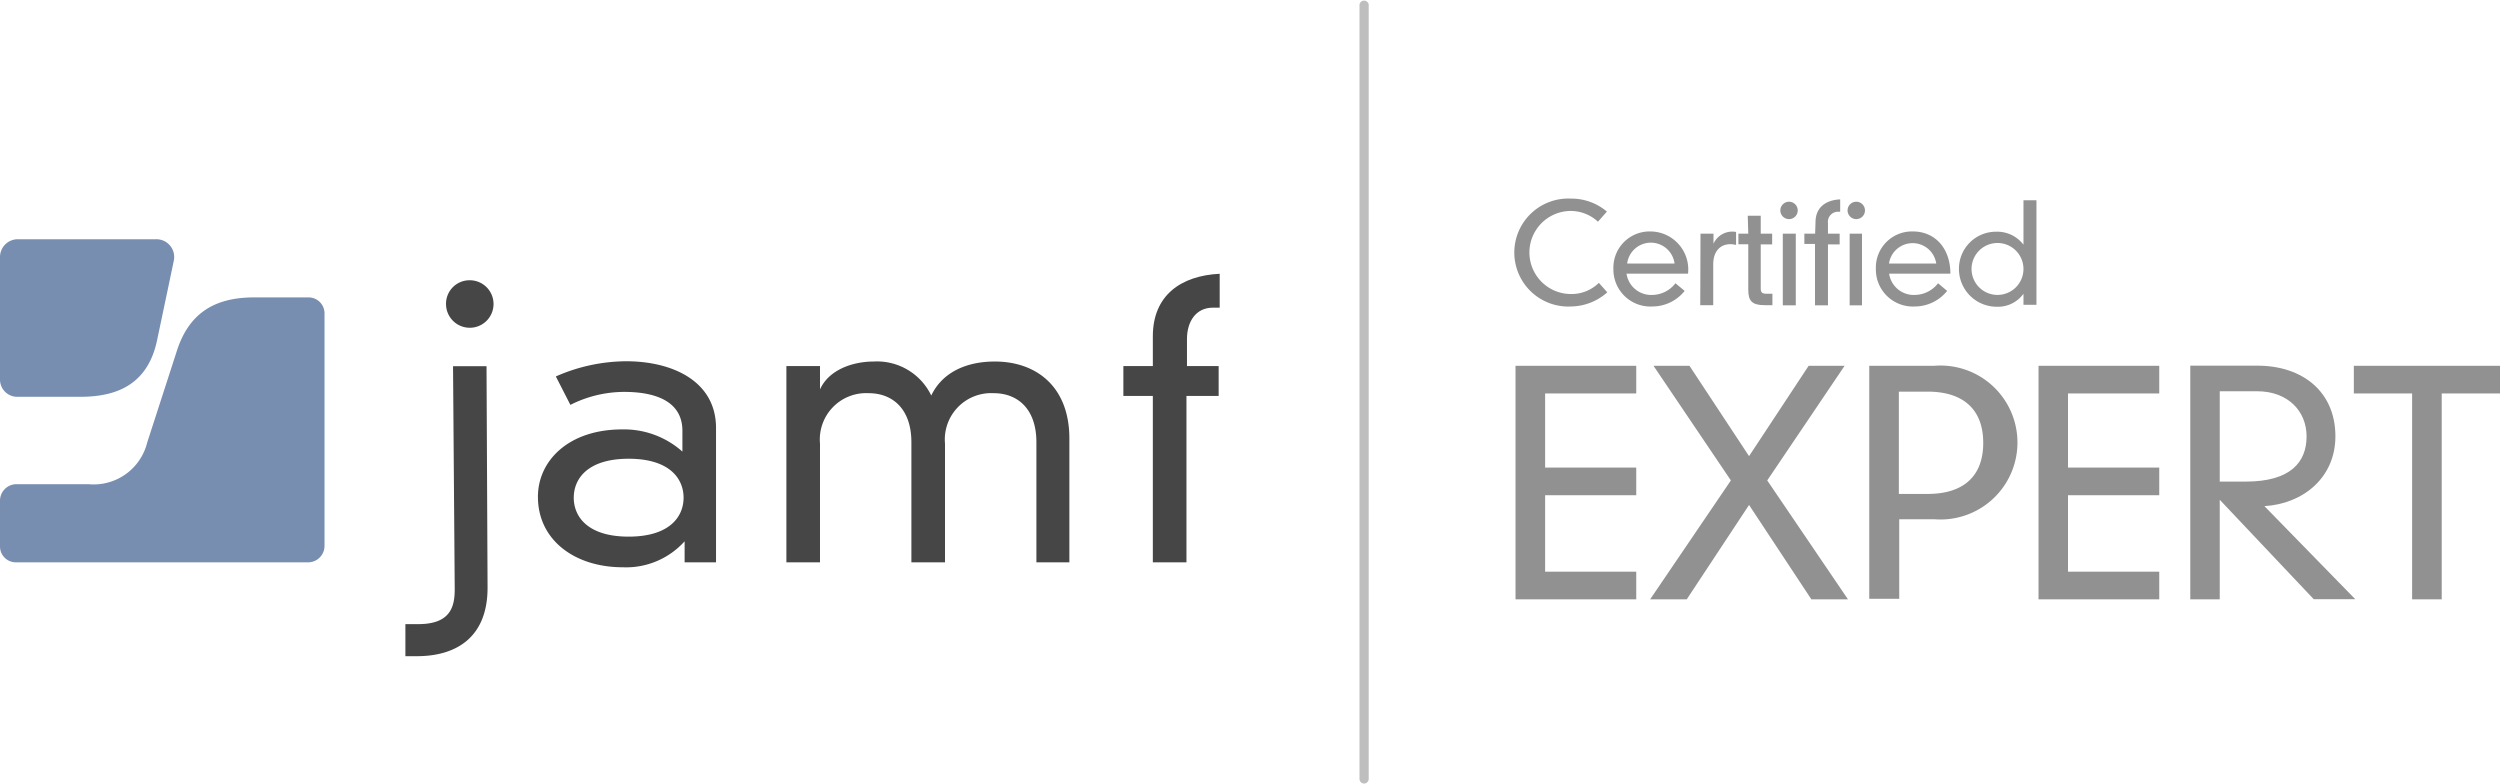 <svg id="Layer_1" data-name="Layer 1" xmlns="http://www.w3.org/2000/svg" xmlns:xlink="http://www.w3.org/1999/xlink" viewBox="0 0 192.59 60.36"><defs><style>.cls-1{fill:none;}.cls-2{clip-path:url(#clip-path);}.cls-3{clip-path:url(#clip-path-2);}.cls-4{fill:#464646;}.cls-5{fill:#778eb1;}.cls-6{fill:#bfbebe;}.cls-7{fill:#919191;}</style><clipPath id="clip-path" transform="translate(0 0)"><rect class="cls-1" x="-0.49" y="-0.52" width="193.08" height="61.39"/></clipPath><clipPath id="clip-path-2" transform="translate(0 0)"><rect class="cls-1" width="192.59" height="60.36"/></clipPath></defs><title>Jamf Certified Expert</title><g class="cls-2"><g class="cls-3"><path class="cls-4" d="M52.57,33.19c0-2.49-2.47-3-4.49-3a9.23,9.23,0,0,0-4.14,1L42.82,29a13.57,13.57,0,0,1,5.41-1.17c3.59,0,6.93,1.54,6.93,5.14V43.32H52.74V41.7a6.06,6.06,0,0,1-4.77,2c-3.65,0-6.53-2.06-6.53-5.43,0-2.75,2.33-5.19,6.5-5.19a6.76,6.76,0,0,1,4.63,1.71Zm-4.14,2.15c-3.16,0-4.23,1.54-4.23,3s1.07,3,4.23,3,4.23-1.54,4.23-3-1.07-3-4.23-3" transform="translate(0 0)"/><path class="cls-4" d="M79.84,34.07c0-2.62-1.49-3.78-3.28-3.78a3.57,3.57,0,0,0-3.76,3.89v9.14H70.21V34.07c0-2.62-1.5-3.78-3.28-3.78a3.57,3.57,0,0,0-3.76,3.89v9.14H60.58V28.2h2.59V30h0c.69-1.54,2.56-2.15,4.14-2.15a4.63,4.63,0,0,1,4.43,2.62c.92-1.92,2.9-2.62,4.89-2.62,3.22,0,5.75,1.95,5.75,5.93v9.54H79.84Z" transform="translate(0 0)"/><path class="cls-4" d="M88.81,25.91c0-3.16,2.16-4.67,5.15-4.82V23.7h-.52c-1.32,0-2,1.08-2,2.41V28.2h2.44v2.3H91.4V43.32H88.81V30.5H86.54V28.2h2.27Z" transform="translate(0 0)"/><path class="cls-4" d="M34.9,28.21h2.58l.08,17.06c0,3.94-2.54,5.27-5.4,5.28h-.93V48.08l1,0c2.54,0,2.8-1.42,2.8-2.71Zm1.26-6.62a1.83,1.83,0,1,1-1.8,1.83,1.81,1.81,0,0,1,1.8-1.83" transform="translate(0 0)"/><path class="cls-5" d="M1.37,18.43A1.37,1.37,0,0,0,0,19.8v9.44a1.33,1.33,0,0,0,1.33,1.33H6.09c2.18,0,5.17-.45,6-4.31,0,0,.82-3.88,1.3-6.18A1.37,1.37,0,0,0,12,18.43Z" transform="translate(0 0)"/><path class="cls-5" d="M19.58,22.91c-3.21,0-5.11,1.35-6,4.26,0,0-2.24,6.92-2.24,6.92A4.25,4.25,0,0,1,6.81,37.3H1.28A1.27,1.27,0,0,0,0,38.57V42.1a1.22,1.22,0,0,0,1.22,1.22H23.68A1.27,1.27,0,0,0,25,42.05V24.14a1.23,1.23,0,0,0-1.23-1.23Z" transform="translate(0 0)"/><path class="cls-6" d="M105.08,60.36a.36.36,0,0,1-.35-.36V.35a.36.36,0,0,1,.71,0V60a.36.36,0,0,1-.36.36" transform="translate(0 0)"/><path class="cls-7" d="M123.1,17.08a3.09,3.09,0,0,0-2.08-.83,3.2,3.2,0,0,0,0,6.4,3,3,0,0,0,2.15-.86l.65.73a4.29,4.29,0,0,1-2.8,1.09,4.16,4.16,0,1,1,0-8.31,4.23,4.23,0,0,1,2.77,1Z" transform="translate(0 0)"/><path class="cls-7" d="M129.78,22.41a3.19,3.19,0,0,1-2.49,1.2,2.85,2.85,0,0,1-3-2.9,2.79,2.79,0,0,1,2.85-2.88,2.93,2.93,0,0,1,2.9,3.25H125.3a1.92,1.92,0,0,0,2,1.64,2.29,2.29,0,0,0,1.77-.9ZM129,20.3a1.84,1.84,0,0,0-3.65,0Z" transform="translate(0 0)"/><path class="cls-7" d="M131,18h1v.78h0a1.58,1.58,0,0,1,1.74-.91v1a2,2,0,0,0-.43-.06c-.8,0-1.33.56-1.33,1.56v3.14h-1Z" transform="translate(0 0)"/><path class="cls-7" d="M134.64,16.62h1V18h.88v.83h-.88v3.39c0,.3.09.41.46.41h.44v.88h-.59c-1,0-1.27-.34-1.27-1.19v-3.5h-.76V18h.76Z" transform="translate(0 0)"/><path class="cls-7" d="M137.82,15.54a.67.67,0,1,1-.67.67.67.67,0,0,1,.67-.67M137.34,18h1v5.52h-1Z" transform="translate(0 0)"/><path class="cls-7" d="M139.86,17.12c0-1.15.8-1.71,1.9-1.76v.95h-.19a.78.78,0,0,0-.75.88V18h.9v.83h-.9v4.69h-1V18.79H139V18h.83Z" transform="translate(0 0)"/><path class="cls-7" d="M143,15.54a.67.67,0,1,1-.67.67.67.67,0,0,1,.67-.67M142.49,18h.95v5.52h-.95Z" transform="translate(0 0)"/><path class="cls-7" d="M150,22.41a3.2,3.2,0,0,1-2.49,1.2,2.85,2.85,0,0,1-3-2.9,2.78,2.78,0,0,1,2.85-2.88c1.71,0,2.89,1.3,2.89,3.25h-4.72a1.92,1.92,0,0,0,2,1.64,2.29,2.29,0,0,0,1.77-.9Zm-.84-2.11a1.84,1.84,0,0,0-3.64,0Z" transform="translate(0 0)"/><path class="cls-7" d="M155.88,15.43h1v8.05h-1v-.85h0a2.42,2.42,0,0,1-2.06,1,2.91,2.91,0,0,1-2.91-2.95,2.85,2.85,0,0,1,2.87-2.83,2.54,2.54,0,0,1,2.1,1h0Zm-1.95,3.29a2,2,0,1,0,1.95,2,2,2,0,0,0-1.95-2" transform="translate(0 0)"/><polygon class="cls-7" points="116.75 28.18 126.05 28.18 126.05 30.31 119.03 30.31 119.03 36.02 126.05 36.02 126.05 38.15 119.03 38.15 119.03 44.04 126.05 44.04 126.05 46.17 116.75 46.17 116.75 28.18"/><polygon class="cls-7" points="139.33 28.18 142.1 28.18 136.14 37.01 142.36 46.17 139.54 46.17 134.74 38.9 129.94 46.17 127.12 46.17 133.34 37.01 127.38 28.18 130.15 28.18 134.74 35.14 139.33 28.18"/><path class="cls-7" d="M144,28.18h5A5.93,5.93,0,1,1,149,40h-2.69v6.13H144Zm4.5,9.87c2.72,0,4.28-1.33,4.28-3.93s-1.56-3.95-4.28-3.95h-2.22v7.88Z" transform="translate(0 0)"/><polygon class="cls-7" points="157.04 28.18 166.34 28.18 166.34 30.31 159.31 30.31 159.31 36.02 166.34 36.02 166.34 38.15 159.31 38.15 159.31 44.04 166.34 44.04 166.34 46.17 157.04 46.17 157.04 28.18"/><path class="cls-7" d="M171,38.5v7.67h-2.27v-18h5.18c3.46,0,6,2,6,5.44,0,3.22-2.53,5.21-5.47,5.38l7,7.17h-3.2Zm0-1.4c.31,0,.64,0,2,0,3.48,0,4.69-1.52,4.69-3.48s-1.45-3.48-3.81-3.48H171Z" transform="translate(0 0)"/><polygon class="cls-7" points="185.82 30.31 181.33 30.31 181.33 28.18 192.59 28.18 192.59 30.31 188.1 30.31 188.1 46.17 185.82 46.17 185.82 30.31"/></g></g></svg>